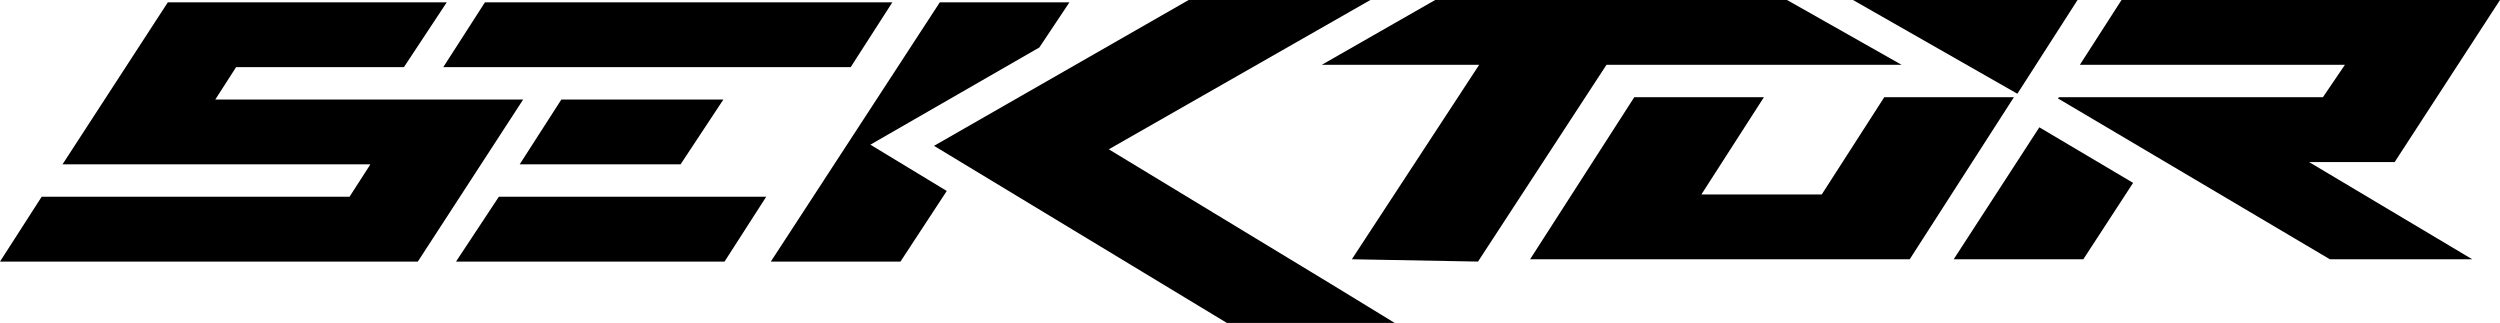 <?xml version="1.0" encoding="utf-8"?>
<!-- Generator: Adobe Illustrator 23.0.4, SVG Export Plug-In . SVG Version: 6.00 Build 0)  -->
<svg version="1.1" id="Layer_1" xmlns="http://www.w3.org/2000/svg" xmlns:xlink="http://www.w3.org/1999/xlink" x="0px" y="0px"
	 viewBox="0 0 216 27.9" style="enable-background:new 0 0 216 27.9;" xml:space="preserve">
<g>
	<polygon points="39.4,22.6 62.6,22.6 66.2,17 43.1,17 	"/>
	<polygon points="18.6,8.6 20.4,5.8 34.9,5.8 38.6,0.2 14.5,0.2 5.4,14.2 32,14.2 30.2,17 3.6,17 0,22.6 36.1,22.6 45.2,8.6 	"/>
	<polygon points="44.9,14.2 58.8,14.2 62.5,8.6 48.5,8.6 	"/>
	<polygon points="174.3,8.1 179.5,0 160.1,0 	"/>
	<polygon points="73.5,5.8 77.1,0.2 41.9,0.2 38.3,5.8 	"/>
	<polygon points="206.9,14 216,0 183.3,0 179.7,5.6 202.6,5.6 200.7,8.4 177.9,8.4 177.8,8.5 177.8,8.5 187.1,14 187.1,14 
		201.3,22.4 213.6,22.4 199.5,14 	"/>
	<polygon points="168.8,22.4 180,22.4 184.3,15.8 176.2,11 	"/>
	<polygon points="162.8,8.4 157.4,16.8 147,16.8 152.4,8.4 141.2,8.4 132.2,22.4 153.8,22.4 165,22.4 174,8.4 	"/>
	<polygon points="164.3,5.6 154.4,0 124,0 114.2,5.6 127.8,5.6 116.8,22.4 127.7,22.6 138.8,5.6 	"/>
	<polygon points="95.8,12.9 118.4,0 102.7,0 80.7,12.6 106,27.9 120.4,27.9 120.5,27.9 115.1,24.6 	"/>
	<polygon points="75.2,12.5 89.8,4.1 92.4,0.2 81.2,0.2 66.6,22.6 77.8,22.6 81.8,16.5 	"/>
</g>
</svg>
